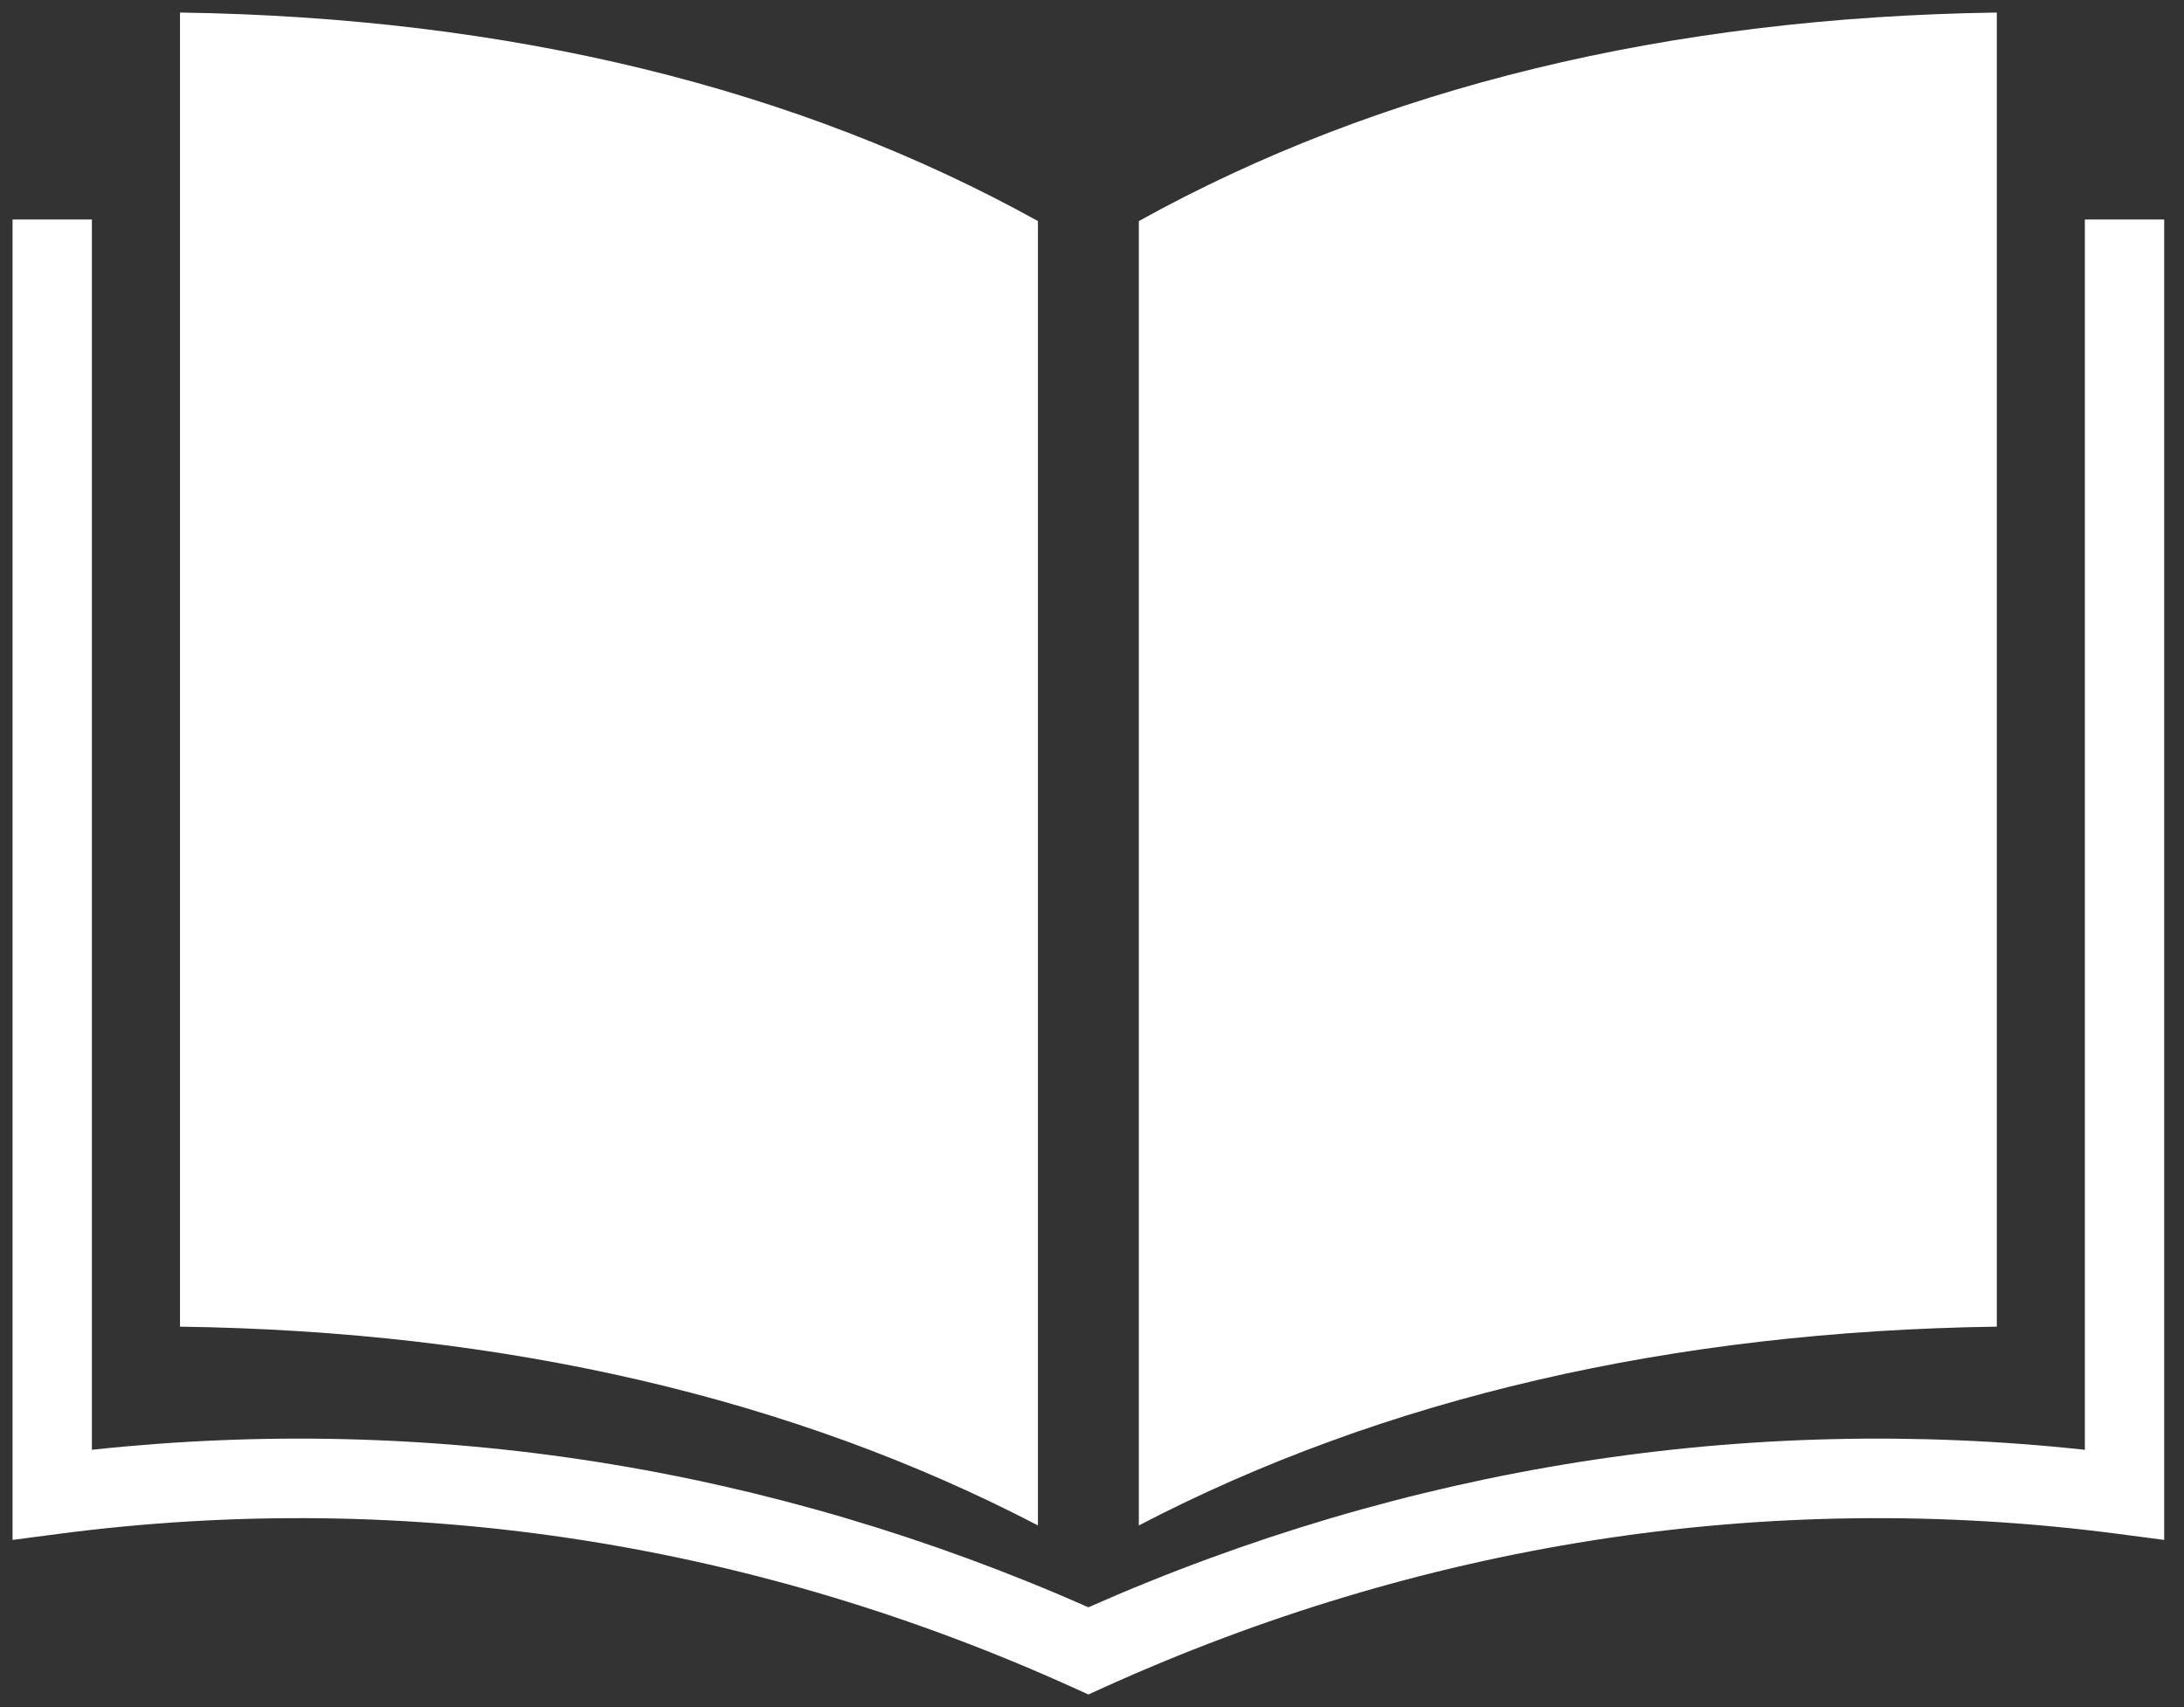 <svg width="87" height="68" viewBox="0 0 87 68" fill="none" xmlns="http://www.w3.org/2000/svg">
<rect x="0" y="0" width="87" height="68" fill="#333333" stroke="none"/>
<path d="M83.051 8.745V57.753C76.331 57.027 69.569 57.189 62.924 58.237C56.251 59.29 49.671 61.236 43.356 64.027C37.041 61.236 30.462 59.289 23.788 58.237C17.143 57.189 10.381 57.028 3.661 57.753V8.745H0.5V61.344L2.286 61.109C9.293 60.186 16.361 60.273 23.297 61.367C29.92 62.411 36.45 64.376 42.706 67.206L43.356 67.5L44.006 67.206C50.261 64.376 56.791 62.411 63.414 61.367C70.35 60.273 77.419 60.187 84.425 61.109L86.211 61.344V8.745H83.051Z" fill="white"/>
<path d="M79.543 0.5C66.448 0.689 54.968 3.484 45.366 8.806V60.766C55.103 55.693 66.575 53.03 79.543 52.848V0.5Z" fill="white"/>
<path d="M41.346 8.806C31.743 3.484 20.264 0.689 7.17 0.5V52.848C20.137 53.029 31.608 55.693 41.346 60.766L41.346 8.806Z" fill="white"/>
</svg>
